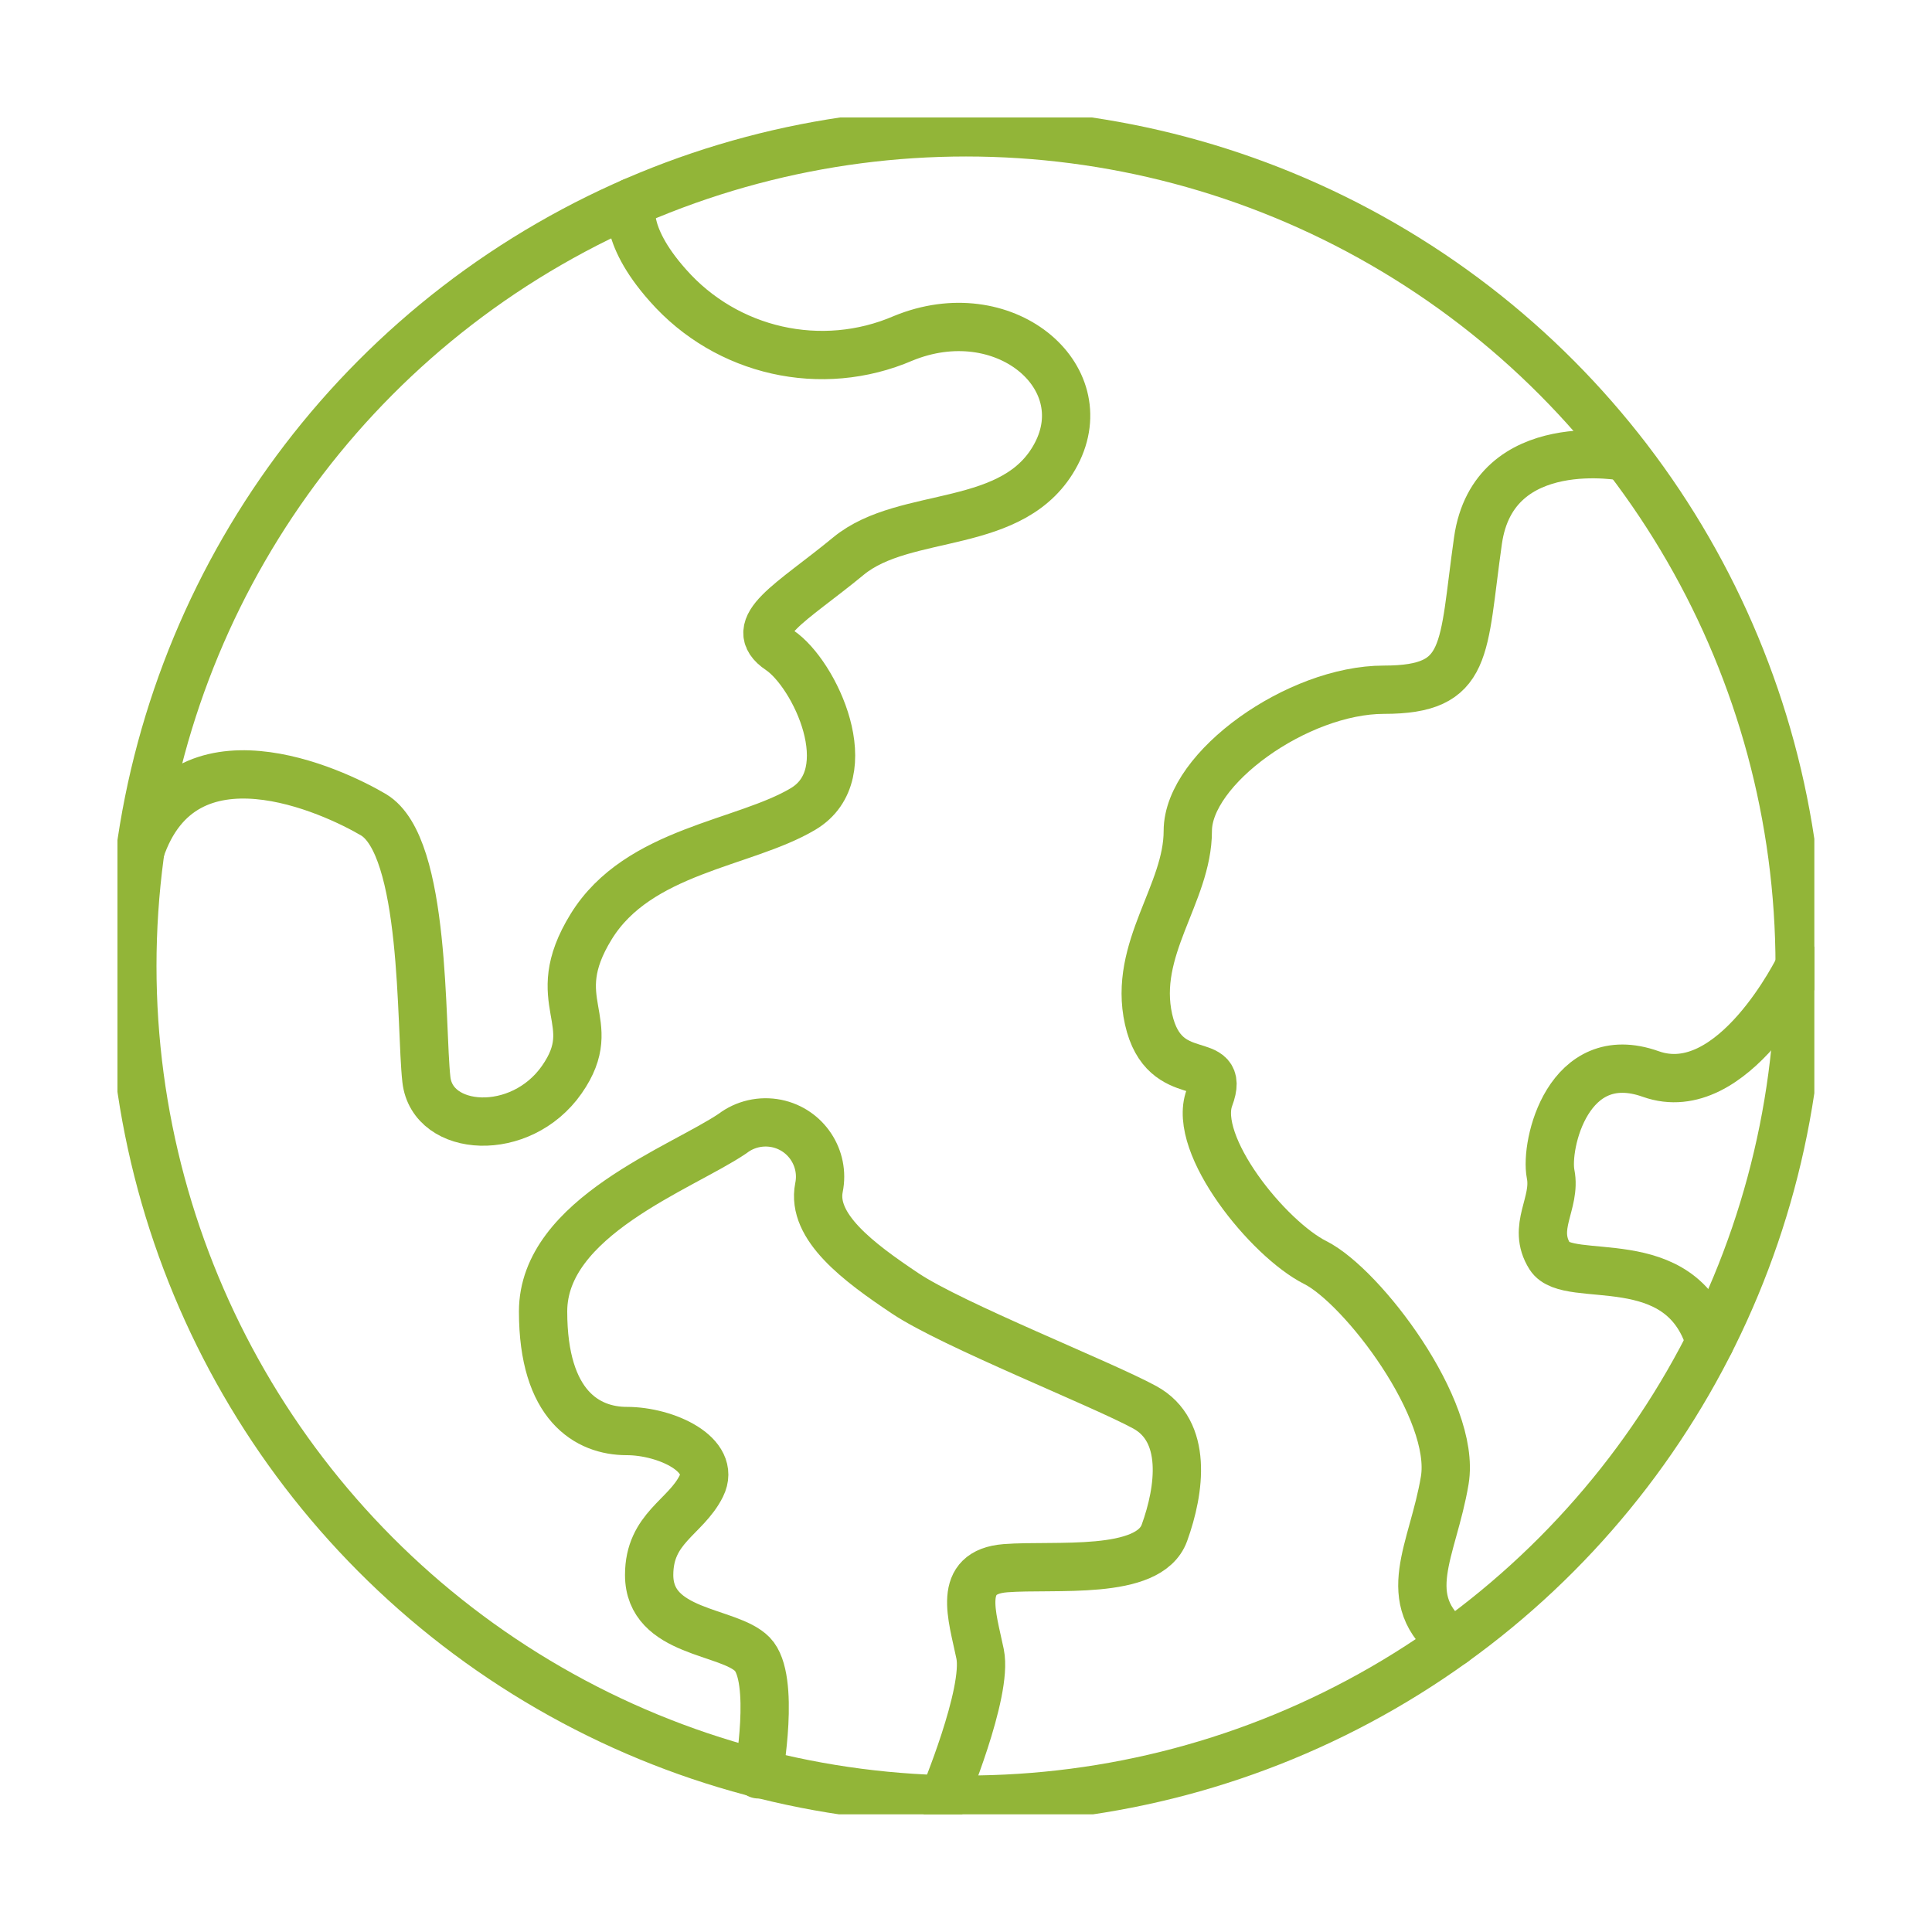 <?xml version="1.0" encoding="UTF-8"?>
<svg id="Raggruppa_1238" data-name="Raggruppa 1238" xmlns="http://www.w3.org/2000/svg" width="100" height="100" xmlns:xlink="http://www.w3.org/1999/xlink" viewBox="0 0 100 100">
  <defs>
    <style>
      .cls-1, .cls-2 {
        fill: none;
      }

      .cls-2 {
        stroke: #92b538;
        stroke-linecap: round;
        stroke-linejoin: round;
        stroke-width: 2.5px;
      }

      .cls-3 {
        clip-path: url(#clippath);
      }
    </style>
    <clipPath id="clippath">
      <rect class="cls-1" x="6.08" y="6.08" width="87.83" height="87.83"/>
    </clipPath>
  </defs>
  <g class="cls-3">
    <g id="Raggruppa_1237" data-name="Raggruppa 1237">
      <circle id="Ellisse_51" data-name="Ellisse 51" class="cls-2" cx="50" cy="50" r="43.15"/>
      <path id="Tracciato_1086" data-name="Tracciato 1086" class="cls-2" d="M84.15,23.65s-6.84-1.36-7.65,4.33c-.81,5.69-.41,7.72-4.87,7.72s-10.15,4.06-10.15,7.31-2.85,6.09-2.03,9.75,4.06,1.62,3.15,4.06c-.91,2.44,3.05,7.31,5.48,8.53s7.31,7.61,6.7,11.27-2.49,6.14.43,8.4"/>
      <path id="Tracciato_1087" data-name="Tracciato 1087" class="cls-2" d="M93.15,50s-3.44,7.11-7.71,5.59-5.48,3.66-5.18,5.18-1,2.74-.04,4.26,6.78-.58,8.29,4.43"/>
      <path id="Tracciato_1088" data-name="Tracciato 1088" class="cls-2" d="M32.72,10.46s-.59,1.57,1.85,4.31c3.04,3.45,7.96,4.56,12.18,2.74,5.18-2.13,10.05,1.93,7.92,5.99s-7.8,2.85-10.75,5.28c-2.96,2.44-5.39,3.65-3.57,4.87s4.27,6.4,1.22,8.22-8.53,2.13-10.97,6.09.61,4.87-1.52,7.92-6.7,2.74-7.01,0,0-12.08-2.74-13.71c-2.1-1.24-9.82-4.85-12.07,1.85"/>
      <path id="Tracciato_1089" data-name="Tracciato 1089" class="cls-2" d="M48.81,93.15s2.33-5.54,1.92-7.54-1.23-4.24,1.31-4.44,7.42.41,8.23-1.83,1.22-5.28-1.02-6.5-9.95-4.26-12.39-5.89-4.87-3.45-4.47-5.48c.31-1.52-.67-3.01-2.2-3.32-.8-.16-1.63.03-2.27.52-2.64,1.79-9.81,4.33-9.81,9.21s2.3,6.19,4.33,6.19,4.67,1.22,3.86,2.85-2.7,2.16-2.7,4.6c0,3.05,4.12,2.85,5.34,4.1s.32,6.22.32,6.22"/>
    </g>
  </g>
</svg>